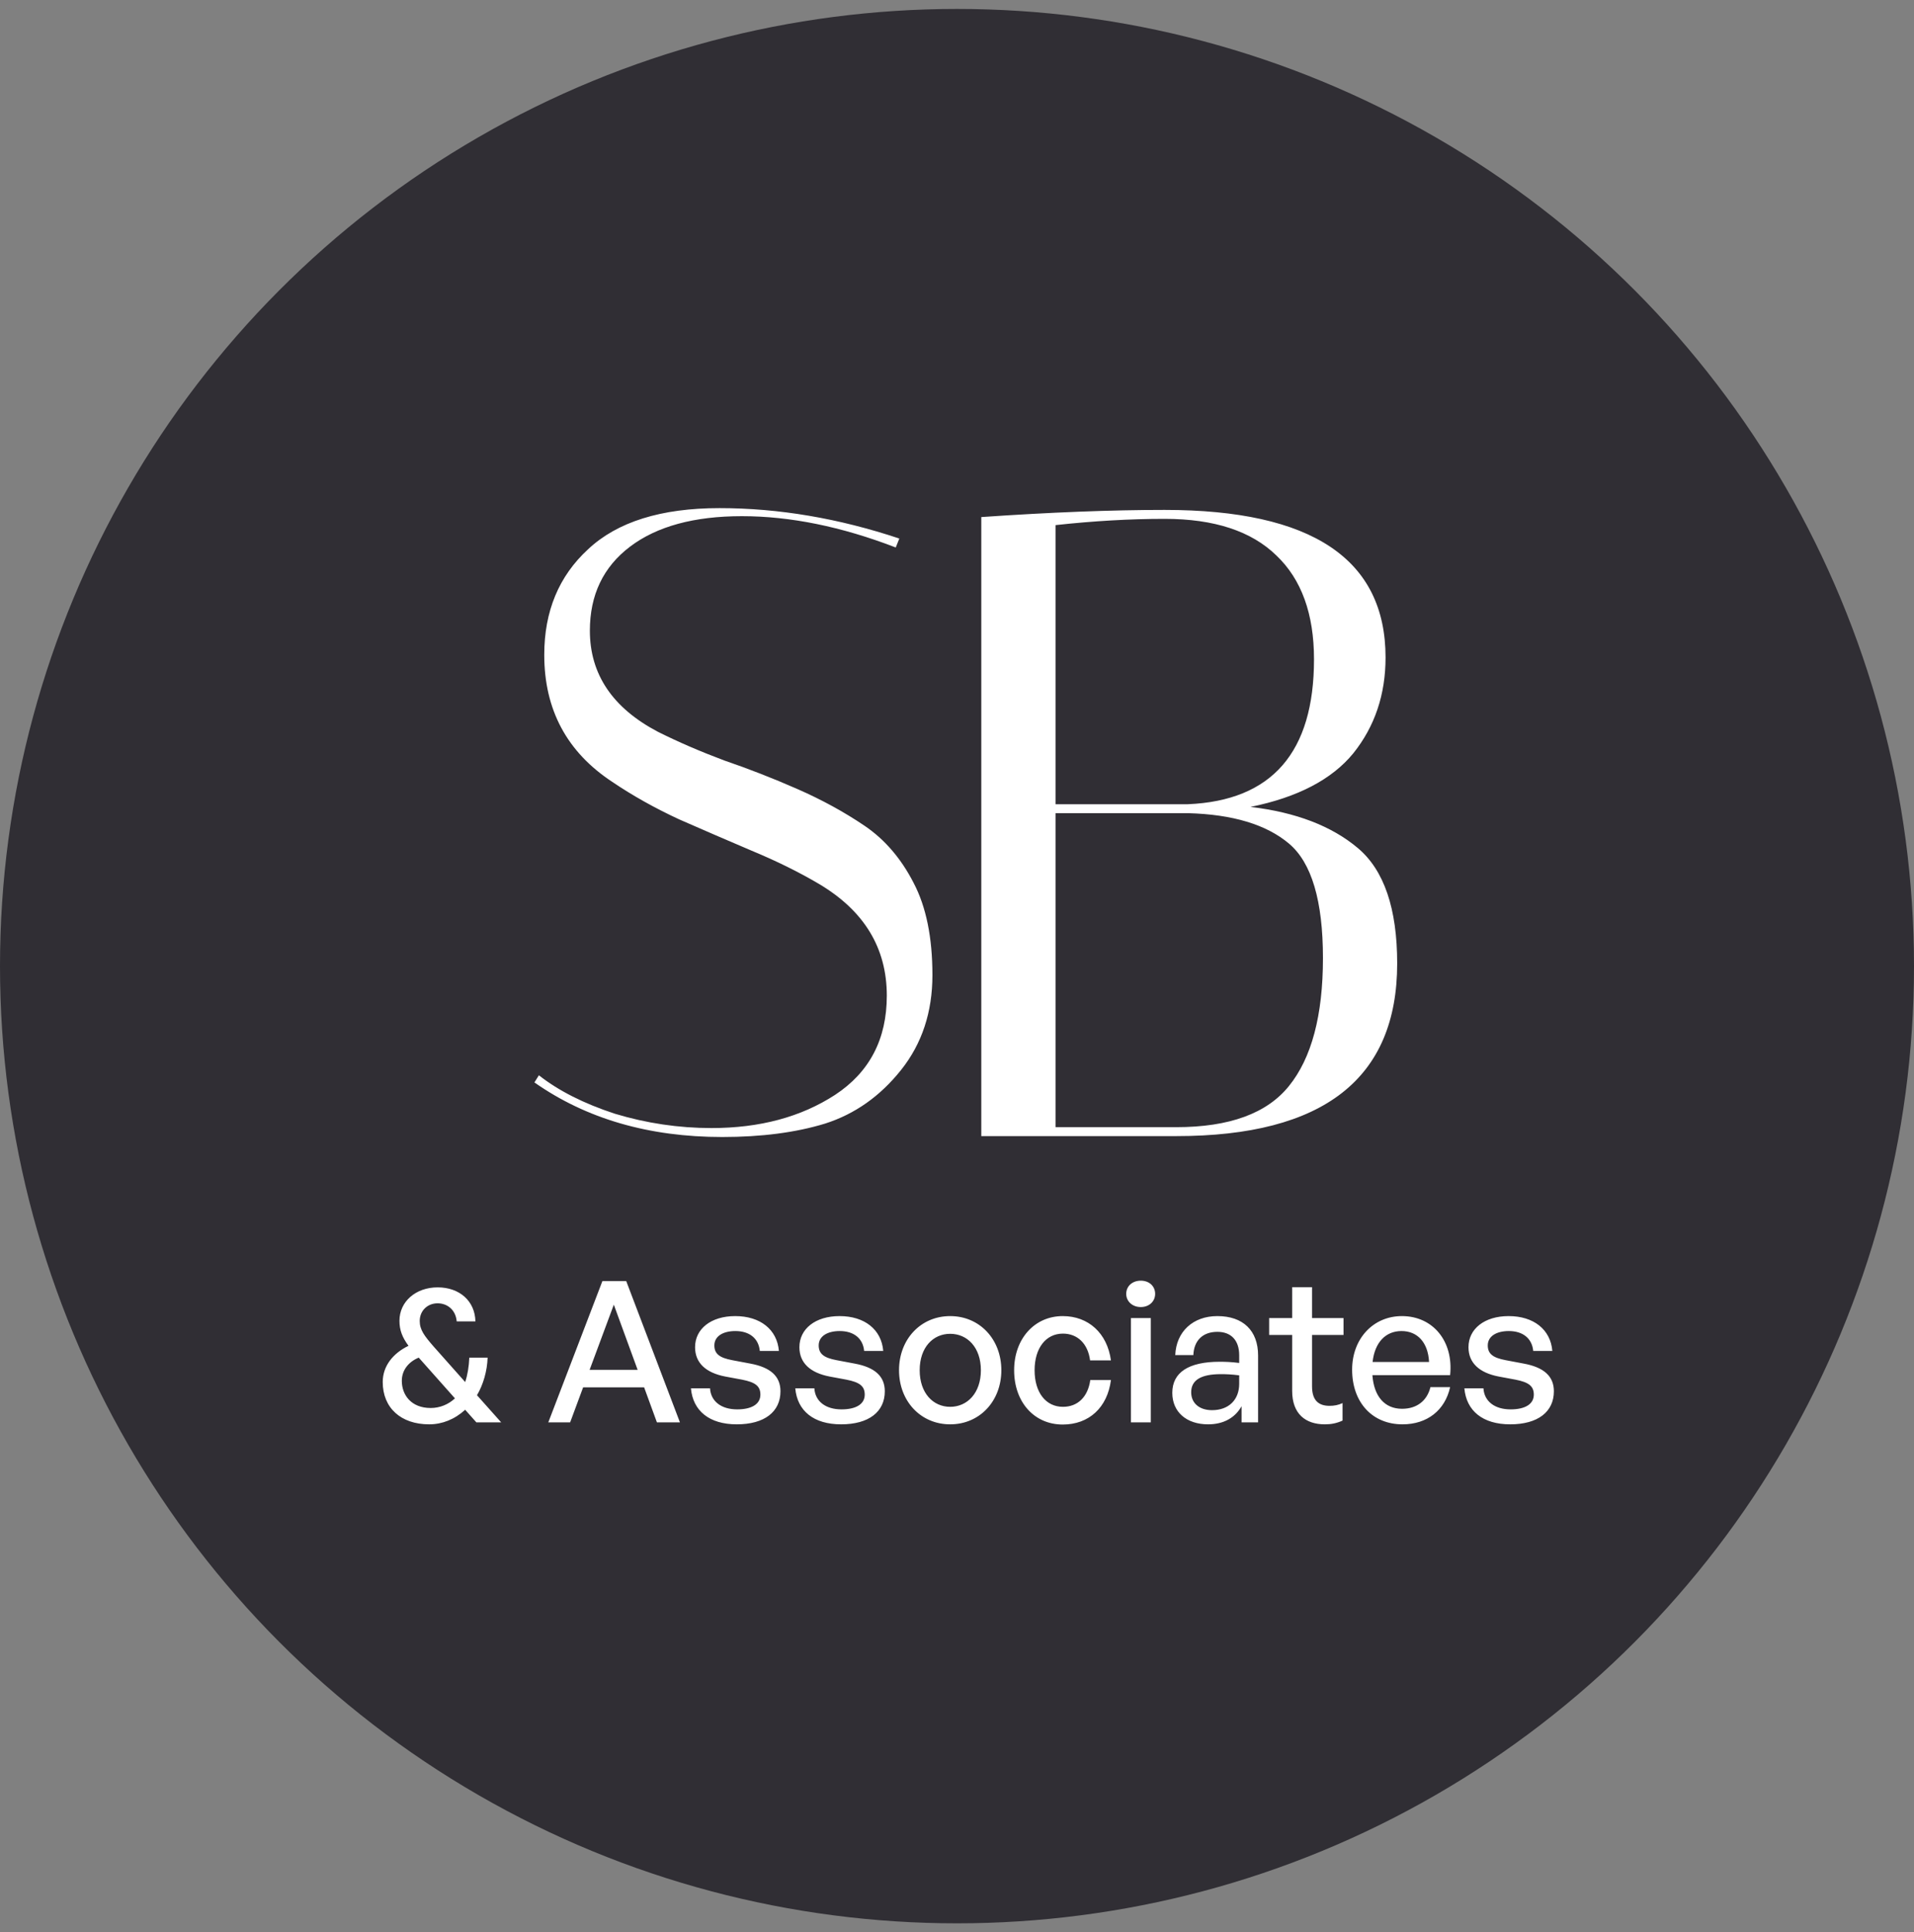 <svg width="107" height="108" viewBox="0 0 107 108" fill="none" xmlns="http://www.w3.org/2000/svg">
<rect x="0" y="0" width="107" height="108" fill="#808080" stroke="none"/>
<circle cx="53.5" cy="54" r="53.5" fill="#302E34"/>
<path d="M24.245 75.265L26.005 77.245C26.137 76.86 26.214 76.387 26.236 75.881H27.259C27.237 76.618 27.017 77.388 26.665 77.982L28.018 79.5H26.632L26.005 78.796C25.411 79.335 24.718 79.61 23.992 79.61C22.408 79.61 21.396 78.686 21.396 77.245C21.396 76.354 21.968 75.639 22.837 75.221C22.496 74.759 22.331 74.352 22.331 73.824C22.331 72.746 23.244 71.954 24.465 71.954C25.697 71.954 26.555 72.724 26.577 73.857H25.532C25.477 73.208 25.004 72.845 24.465 72.845C23.893 72.845 23.464 73.263 23.464 73.835C23.464 74.33 23.728 74.671 24.245 75.265ZM22.463 77.179C22.463 77.96 22.98 78.697 24.08 78.697C24.586 78.697 25.07 78.499 25.433 78.158L23.409 75.881C22.848 76.112 22.463 76.574 22.463 77.179ZM36.724 79.5L36.009 77.542H32.599L31.873 79.5H30.652L33.677 71.602H35.008L38.011 79.5H36.724ZM34.315 72.922L32.962 76.563H35.646L34.315 72.922ZM43.631 77.762C43.631 78.906 42.74 79.61 41.189 79.61C39.649 79.61 38.736 78.851 38.626 77.597H39.693C39.737 78.323 40.32 78.774 41.211 78.774C41.992 78.774 42.509 78.499 42.509 77.949C42.509 77.465 42.212 77.256 41.486 77.113L40.54 76.937C39.462 76.728 38.857 76.178 38.857 75.298C38.857 74.275 39.748 73.56 41.101 73.56C42.498 73.56 43.444 74.308 43.543 75.507H42.476C42.41 74.803 41.893 74.396 41.112 74.396C40.408 74.396 39.935 74.693 39.935 75.199C39.935 75.672 40.232 75.892 40.936 76.024L41.926 76.211C43.081 76.42 43.631 76.926 43.631 77.762ZM49.464 77.762C49.464 78.906 48.573 79.61 47.022 79.61C45.482 79.61 44.569 78.851 44.459 77.597H45.526C45.57 78.323 46.153 78.774 47.044 78.774C47.825 78.774 48.342 78.499 48.342 77.949C48.342 77.465 48.045 77.256 47.319 77.113L46.373 76.937C45.295 76.728 44.69 76.178 44.69 75.298C44.69 74.275 45.581 73.56 46.934 73.56C48.331 73.56 49.277 74.308 49.376 75.507H48.309C48.243 74.803 47.726 74.396 46.945 74.396C46.241 74.396 45.768 74.693 45.768 75.199C45.768 75.672 46.065 75.892 46.769 76.024L47.759 76.211C48.914 76.42 49.464 76.926 49.464 77.762ZM53.119 79.61C51.469 79.61 50.259 78.312 50.259 76.585C50.259 74.858 51.469 73.56 53.119 73.56C54.769 73.56 55.979 74.858 55.979 76.585C55.979 78.312 54.769 79.61 53.119 79.61ZM53.119 78.631C54.076 78.631 54.835 77.861 54.835 76.585C54.835 75.309 54.076 74.55 53.119 74.55C52.162 74.55 51.414 75.309 51.414 76.585C51.414 77.861 52.162 78.631 53.119 78.631ZM59.411 79.621C57.816 79.621 56.694 78.367 56.694 76.585C56.694 74.825 57.838 73.56 59.411 73.56C60.852 73.56 61.897 74.517 62.106 76.035H60.94C60.819 75.1 60.236 74.539 59.422 74.539C58.465 74.539 57.838 75.353 57.838 76.585C57.838 77.828 58.465 78.631 59.422 78.631C60.247 78.631 60.819 78.081 60.951 77.135H62.106C61.908 78.675 60.874 79.621 59.411 79.621ZM64.577 72.317C64.577 72.735 64.247 73.054 63.774 73.054C63.301 73.054 62.96 72.735 62.96 72.317C62.96 71.888 63.301 71.58 63.774 71.58C64.247 71.58 64.577 71.888 64.577 72.317ZM64.335 79.5H63.224V73.67H64.335V79.5ZM69.408 79.5V78.598C69.045 79.247 68.396 79.61 67.538 79.61C66.328 79.61 65.536 78.917 65.536 77.85C65.536 76.706 66.449 76.112 68.187 76.112C68.528 76.112 68.803 76.123 69.276 76.178V75.749C69.276 74.913 68.825 74.44 68.055 74.44C67.241 74.44 66.746 74.924 66.713 75.738H65.701C65.756 74.429 66.691 73.56 68.055 73.56C69.496 73.56 70.332 74.374 70.332 75.76V79.5H69.408ZM66.592 77.817C66.592 78.422 67.043 78.818 67.758 78.818C68.693 78.818 69.276 78.235 69.276 77.344V76.871C68.847 76.816 68.539 76.805 68.253 76.805C67.142 76.805 66.592 77.135 66.592 77.817ZM75.053 78.422V79.401C74.712 79.555 74.415 79.61 74.063 79.61C72.985 79.61 72.237 79.027 72.237 77.74V74.616H70.95V73.67H72.237V71.943H73.348V73.67H75.108V74.616H73.348V77.487C73.348 78.29 73.733 78.576 74.327 78.576C74.591 78.576 74.822 78.532 75.053 78.422ZM78.405 79.61C76.722 79.61 75.589 78.389 75.589 76.552C75.589 74.825 76.766 73.56 78.372 73.56C80.11 73.56 81.265 74.968 81.067 76.86H76.722C76.81 78.048 77.404 78.741 78.383 78.741C79.208 78.741 79.78 78.29 79.967 77.531H81.067C80.781 78.829 79.78 79.61 78.405 79.61ZM78.35 74.396C77.459 74.396 76.854 75.034 76.733 76.123H79.89C79.835 75.045 79.252 74.396 78.35 74.396ZM86.868 77.762C86.868 78.906 85.978 79.61 84.427 79.61C82.886 79.61 81.974 78.851 81.864 77.597H82.93C82.975 78.323 83.558 78.774 84.448 78.774C85.23 78.774 85.746 78.499 85.746 77.949C85.746 77.465 85.45 77.256 84.724 77.113L83.778 76.937C82.7 76.728 82.094 76.178 82.094 75.298C82.094 74.275 82.986 73.56 84.338 73.56C85.736 73.56 86.681 74.308 86.781 75.507H85.713C85.647 74.803 85.13 74.396 84.35 74.396C83.645 74.396 83.172 74.693 83.172 75.199C83.172 75.672 83.469 75.892 84.174 76.024L85.163 76.211C86.319 76.42 86.868 76.926 86.868 77.762Z" fill="white"/>
<path d="M50.076 30.6C47.043 29.433 44.176 28.85 41.476 28.85C38.809 28.85 36.726 29.417 35.226 30.55C33.726 31.683 32.976 33.25 32.976 35.25C32.976 37.683 34.243 39.567 36.776 40.9C37.909 41.467 39.143 42 40.476 42.5C41.843 42.967 43.209 43.5 44.576 44.1C45.943 44.7 47.193 45.383 48.326 46.15C49.459 46.917 50.376 47.983 51.076 49.35C51.776 50.683 52.126 52.4 52.126 54.5C52.126 56.567 51.543 58.333 50.376 59.8C49.209 61.267 47.793 62.267 46.126 62.8C44.493 63.3 42.576 63.55 40.376 63.55C36.276 63.55 32.776 62.533 29.876 60.5L30.126 60.1C31.226 60.967 32.643 61.683 34.376 62.25C36.143 62.783 37.943 63.05 39.776 63.05C42.476 63.05 44.776 62.433 46.676 61.2C48.609 59.933 49.576 58.083 49.576 55.65C49.576 52.983 48.309 50.9 45.776 49.4C44.643 48.733 43.393 48.117 42.026 47.55C40.693 46.983 39.343 46.4 37.976 45.8C36.609 45.167 35.359 44.467 34.226 43.7C31.693 42.033 30.426 39.667 30.426 36.6C30.426 34.167 31.243 32.2 32.876 30.7C34.509 29.167 36.959 28.4 40.226 28.4C43.526 28.4 46.876 28.967 50.276 30.1L50.076 30.6ZM54.858 28.9C58.725 28.633 62.142 28.5 65.108 28.5C73.342 28.5 77.458 31.25 77.458 36.75C77.458 38.817 76.858 40.6 75.658 42.1C74.458 43.567 72.542 44.567 69.908 45.1C72.442 45.4 74.442 46.167 75.908 47.4C77.375 48.633 78.108 50.783 78.108 53.85C78.108 60.283 73.992 63.5 65.758 63.5H54.858V28.9ZM59.008 63H65.758C68.725 63 70.825 62.233 72.058 60.7C73.325 59.133 73.958 56.75 73.958 53.55C73.958 50.35 73.325 48.217 72.058 47.15C70.792 46.083 68.908 45.517 66.408 45.45H59.008V63ZM65.108 29C63.175 29 61.142 29.117 59.008 29.35V44.95H66.408C71.108 44.75 73.458 42.05 73.458 36.85C73.458 34.317 72.758 32.383 71.358 31.05C69.958 29.683 67.875 29 65.108 29Z" fill="white"/>
</svg>
